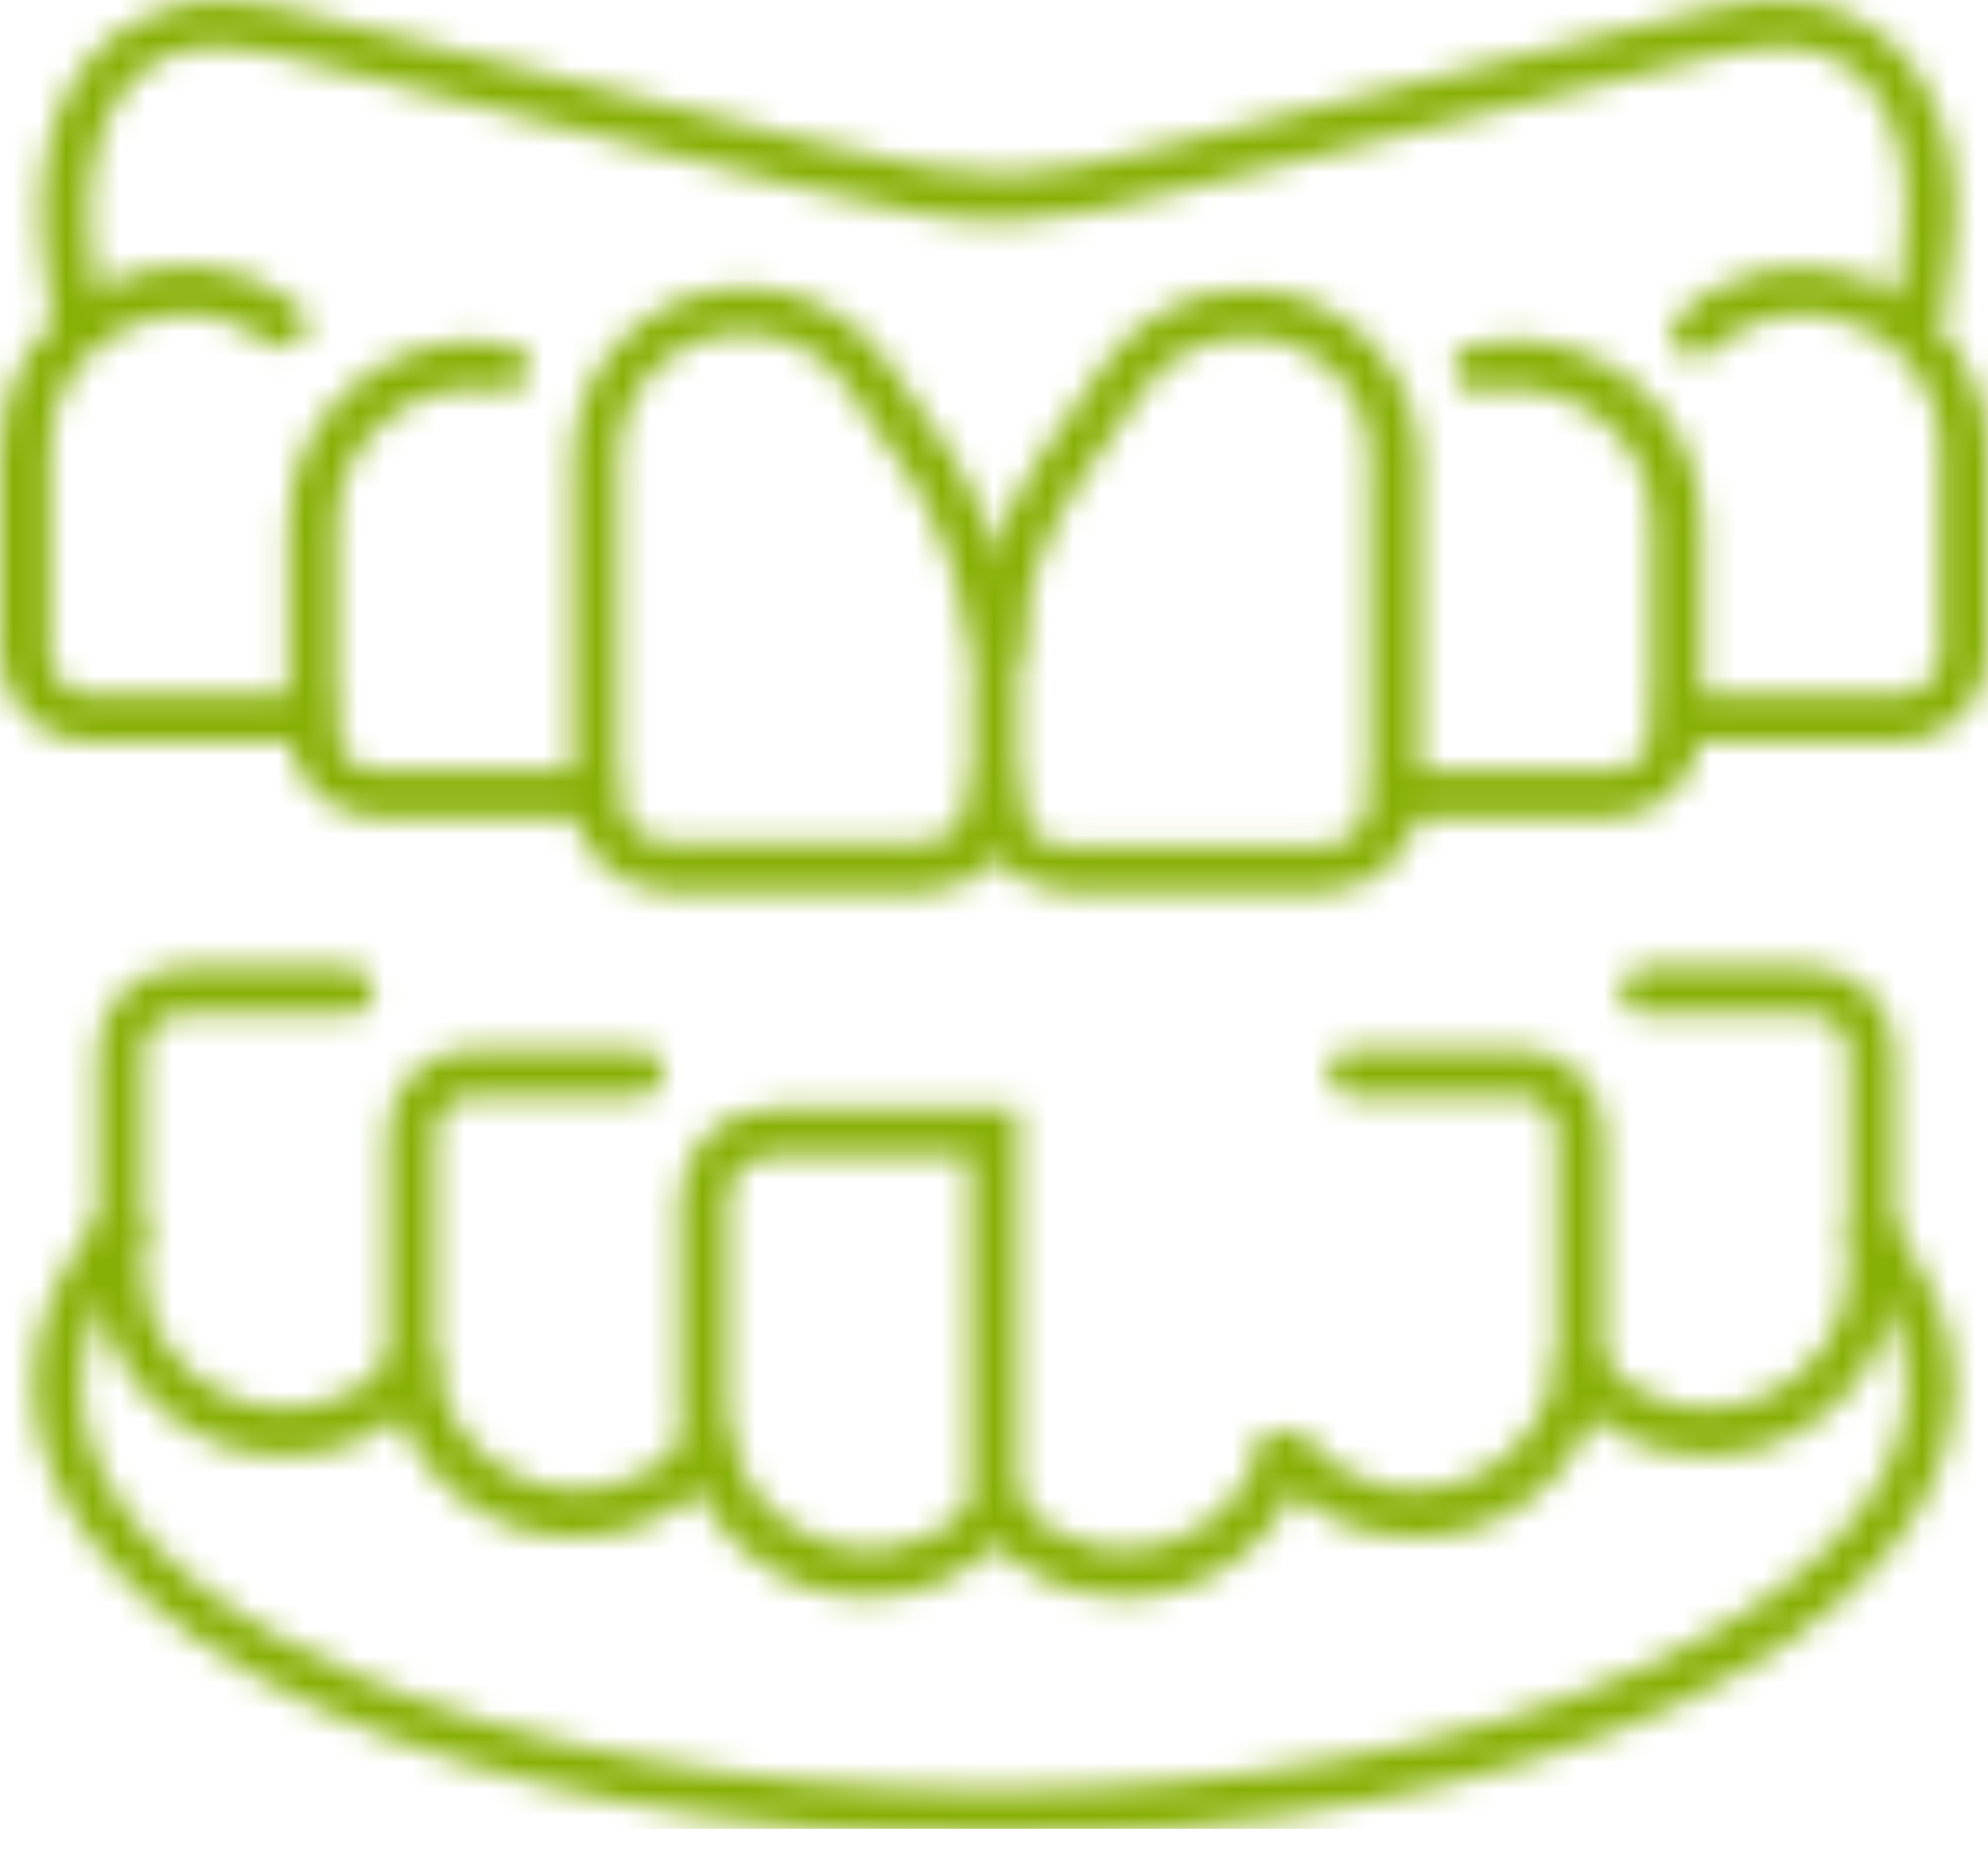 <svg width="75" height="70" viewBox="0 0 75 70" fill="none" xmlns="http://www.w3.org/2000/svg">
<mask id="mask0" mask-type="alpha" maskUnits="userSpaceOnUse" x="0" y="0" width="75" height="70">
<path d="M32.775 60.269C32.025 60.269 31.2 60.119 30.45 59.894C27.525 58.844 25.65 56.219 25.65 53.144V45.269C25.65 43.319 27.225 41.819 29.1 41.819H38.4V56.819C38.475 57.119 38.4 57.344 38.25 57.569C36.825 59.369 34.875 60.269 32.775 60.269ZM29.1 43.619C28.2 43.619 27.45 44.369 27.45 45.269V53.144C27.45 55.469 28.875 57.419 31.05 58.169C32.7 58.769 34.95 58.619 36.6 56.744V43.619H29.1Z" fill="black"/>
<path d="M42.375 60.269C40.275 60.269 38.325 59.369 36.975 57.644C36.675 57.269 36.75 56.669 37.125 56.369C37.5 56.069 38.1 56.144 38.4 56.519C40.05 58.619 42.525 58.769 44.175 58.169C46.35 57.419 47.775 55.394 47.775 53.144V45.269C47.775 44.369 47.025 43.619 46.125 43.619H37.65C37.125 43.619 36.75 43.244 36.75 42.719C36.75 42.194 37.125 41.819 37.65 41.819H46.05C48 41.819 49.5 43.394 49.5 45.269V53.144C49.5 56.219 47.625 58.844 44.7 59.894C43.95 60.194 43.125 60.269 42.375 60.269Z" fill="url(#paint0_linear)"/>
<path d="M53.325 58.019C51.225 58.019 49.275 57.119 47.925 55.394C47.625 55.019 47.7 54.419 48.075 54.119C48.45 53.819 49.05 53.894 49.35 54.269C51 56.369 53.475 56.519 55.125 55.919C57.3 55.169 58.725 53.144 58.725 50.894V42.794C58.725 41.969 58.05 41.369 57.3 41.369H51C50.475 41.369 50.1 40.994 50.1 40.469C50.1 39.944 50.475 39.569 51 39.569H57.3C59.1 39.569 60.525 40.994 60.525 42.794V50.894C60.525 53.969 58.65 56.594 55.725 57.644C54.9 57.869 54.15 58.019 53.325 58.019Z" fill="black"/>
<path d="M64.35 54.944C62.25 54.944 60.3 54.044 58.95 52.319C58.65 51.944 58.725 51.344 59.1 51.044C59.475 50.744 60.075 50.819 60.375 51.194C62.025 53.294 64.5 53.444 66.15 52.844C68.325 52.094 69.75 50.069 69.75 47.819V39.719C69.75 38.894 69.075 38.294 68.325 38.294H62.025C61.5 38.294 61.125 37.919 61.125 37.394C61.125 36.869 61.5 36.494 62.025 36.494H68.25C70.05 36.494 71.475 37.919 71.475 39.719V47.819C71.475 50.894 69.6 53.519 66.675 54.569C65.925 54.794 65.1 54.944 64.35 54.944Z" fill="black"/>
<path d="M21.75 58.019C21 58.019 20.175 57.869 19.425 57.644C16.5 56.594 14.625 53.969 14.625 50.894V42.794C14.625 40.994 16.05 39.569 17.85 39.569H24.15C24.675 39.569 25.05 39.944 25.05 40.469C25.05 40.994 24.675 41.369 24.15 41.369H17.85C17.025 41.369 16.425 42.044 16.425 42.794V50.894C16.425 53.219 17.85 55.169 20.025 55.919C21.75 56.519 24.15 56.369 25.8 54.269C26.1 53.894 26.7 53.819 27.075 54.119C27.45 54.419 27.525 55.019 27.225 55.394C25.875 57.044 23.85 58.019 21.75 58.019Z" fill="black"/>
<path d="M10.8 54.944C10.05 54.944 9.225 54.794 8.475 54.569C5.55 53.519 3.675 50.894 3.675 47.819V39.719C3.675 37.919 5.1 36.494 6.9 36.494H13.2C13.725 36.494 14.1 36.869 14.1 37.394C14.1 37.919 13.725 38.294 13.2 38.294H6.825C6 38.294 5.4 38.969 5.4 39.719V47.819C5.4 50.144 6.825 52.094 9 52.844C10.725 53.444 13.125 53.294 14.775 51.194C15.075 50.819 15.675 50.744 16.05 51.044C16.425 51.344 16.5 51.944 16.2 52.319C14.85 54.044 12.825 54.944 10.8 54.944Z" fill="black"/>
<path d="M49.95 33.644H40.275C38.325 33.644 36.675 32.069 36.675 30.044V25.619C36.675 22.544 37.575 19.619 39.3 17.144L41.7 13.694C42.9 11.969 44.925 10.919 47.025 10.919C50.625 10.919 53.55 13.844 53.55 17.444V30.119C53.55 32.069 51.9 33.644 49.95 33.644ZM47.025 12.719C45.45 12.719 44.025 13.469 43.125 14.744L40.725 18.194C39.225 20.369 38.4 22.994 38.4 25.694V30.119C38.4 31.094 39.225 31.919 40.2 31.919H49.875C50.85 31.919 51.675 31.094 51.675 30.119V17.369C51.75 14.819 49.65 12.719 47.025 12.719Z" fill="black"/>
<path d="M34.875 33.644H25.2C23.25 33.644 21.6 32.069 21.6 30.044V17.369C21.6 13.769 24.525 10.844 28.125 10.844C30.225 10.844 32.25 11.894 33.45 13.619L35.85 17.069C37.05 18.869 38.1 21.869 38.475 23.969C38.55 24.494 38.25 24.944 37.725 25.019C37.275 25.094 36.75 24.794 36.675 24.269C36.375 22.469 35.4 19.619 34.35 18.044L31.95 14.594C31.05 13.319 29.625 12.569 28.05 12.569C25.425 12.569 23.325 14.669 23.325 17.294V29.969C23.325 30.944 24.15 31.769 25.125 31.769H34.8C35.775 31.769 36.6 30.944 36.6 29.969C36.6 29.444 36.975 29.069 37.5 29.069C38.025 29.069 38.4 29.444 38.4 29.969C38.475 32.069 36.9 33.644 34.875 33.644Z" fill="black"/>
<path d="M60.75 30.869H52.65C52.125 30.869 51.75 30.494 51.75 29.969C51.75 29.444 52.125 29.069 52.65 29.069H60.75C61.65 29.069 62.325 28.319 62.325 27.494V19.844C62.325 18.194 61.65 16.769 60.375 15.794C59.1 14.819 57.45 14.444 55.95 14.744C55.5 14.894 54.975 14.594 54.9 14.069C54.75 13.619 55.05 13.094 55.575 13.019C57.6 12.494 59.85 13.019 61.575 14.369C63.225 15.719 64.2 17.594 64.2 19.769V27.419C64.2 29.294 62.625 30.869 60.75 30.869Z" fill="black"/>
<path d="M71.625 28.019H63.45C62.925 28.019 62.55 27.644 62.55 27.119C62.55 26.594 62.925 26.219 63.45 26.219H71.625C72.525 26.219 73.2 25.469 73.2 24.644V16.994C73.2 14.444 71.55 12.869 70.05 12.269C68.1 11.444 66 11.819 64.575 13.244C64.2 13.619 63.675 13.619 63.3 13.244C62.925 12.869 62.925 12.344 63.3 11.969C65.25 10.019 68.1 9.569 70.725 10.619C73.35 11.744 75 14.219 75 16.994V24.644C75 26.444 73.5 28.019 71.625 28.019Z" fill="black"/>
<path d="M11.55 28.019H3.375C1.5 28.019 0 26.519 0 24.644V16.994C0 14.294 1.5 11.894 3.975 10.694C6.45 9.569 9.225 9.869 11.25 11.519C11.625 11.819 11.7 12.419 11.4 12.794C11.1 13.169 10.5 13.244 10.125 12.944C8.625 11.744 6.6 11.519 4.8 12.344C2.925 13.244 1.875 14.969 1.875 16.994V24.644C1.875 25.544 2.625 26.219 3.45 26.219H11.625C12.15 26.219 12.525 26.594 12.525 27.119C12.45 27.569 12.075 28.019 11.55 28.019Z" fill="black"/>
<path d="M22.35 30.869H14.25C12.375 30.869 10.875 29.369 10.875 27.494V19.844C10.875 17.744 11.775 15.794 13.425 14.444C15.075 13.094 17.25 12.569 19.275 13.019C19.725 13.094 20.1 13.619 19.95 14.069C19.875 14.519 19.35 14.894 18.9 14.744C17.4 14.444 15.75 14.819 14.55 15.869C13.35 16.844 12.675 18.269 12.675 19.844V27.494C12.675 28.394 13.425 29.069 14.25 29.069H22.425C22.95 29.069 23.325 29.444 23.325 29.969C23.325 30.494 22.875 30.869 22.35 30.869Z" fill="black"/>
<path d="M72.45 12.719C72.375 12.719 72.375 12.719 72.3 12.719C71.775 12.644 71.475 12.194 71.55 11.669C71.775 9.794 72.075 7.919 71.775 6.119C71.475 4.244 70.425 2.744 69.075 2.144C67.575 1.469 65.7 1.844 63.675 2.369L44.925 7.094C39 8.594 37.65 8.969 30.3 7.094L11.625 2.369C9.6 1.844 7.725 1.469 6.225 2.144C4.875 2.744 3.825 4.319 3.525 6.119C3.15 7.919 3.45 9.869 3.75 11.669C3.825 12.194 3.45 12.644 3 12.719C2.475 12.794 2.025 12.419 1.95 11.969C1.65 10.094 1.35 7.919 1.725 5.894C2.175 3.419 3.525 1.469 5.475 0.644C7.5 -0.406 9.75 0.044 12.075 0.644L30.75 5.369C37.65 7.094 38.625 6.869 44.475 5.369L63.225 0.644C65.55 0.044 67.8 -0.406 69.825 0.569C71.7 1.394 73.125 3.419 73.575 5.819C73.95 7.919 73.65 10.019 73.35 11.894C73.275 12.344 72.9 12.719 72.45 12.719Z" fill="black"/>
<path d="M37.5 69.269C17.175 69.269 1.275 61.769 1.275 52.244C1.275 50.069 2.1 47.894 3.825 45.944C4.125 45.569 4.725 45.494 5.1 45.869C5.475 46.169 5.55 46.769 5.175 47.144C3.75 48.794 3.075 50.594 3.075 52.319C3.075 60.719 18.525 67.544 37.5 67.544C56.175 67.544 71.925 60.569 71.925 52.319C71.925 50.594 71.25 48.869 69.9 47.294C69.6 46.919 69.675 46.319 70.05 46.019C70.425 45.719 71.025 45.794 71.325 46.169C72.9 48.119 73.725 50.219 73.725 52.319C73.725 61.769 57.825 69.269 37.5 69.269Z" fill="black"/>
</mask>
<g mask="url(#mask0)">
<rect x="-0.75" y="-1.5" width="75.75" height="70.5" fill="#87B005"/>
</g>
<defs>
<linearGradient id="paint0_linear" x1="40.5" y1="59.625" x2="51" y2="50.25" gradientUnits="userSpaceOnUse">
<stop/>
<stop offset="0.265"/>
<stop offset="0.634"/>
<stop offset="0.646" stop-opacity="0"/>
<stop offset="0.94" stop-opacity="0"/>
</linearGradient>
</defs>
</svg>
